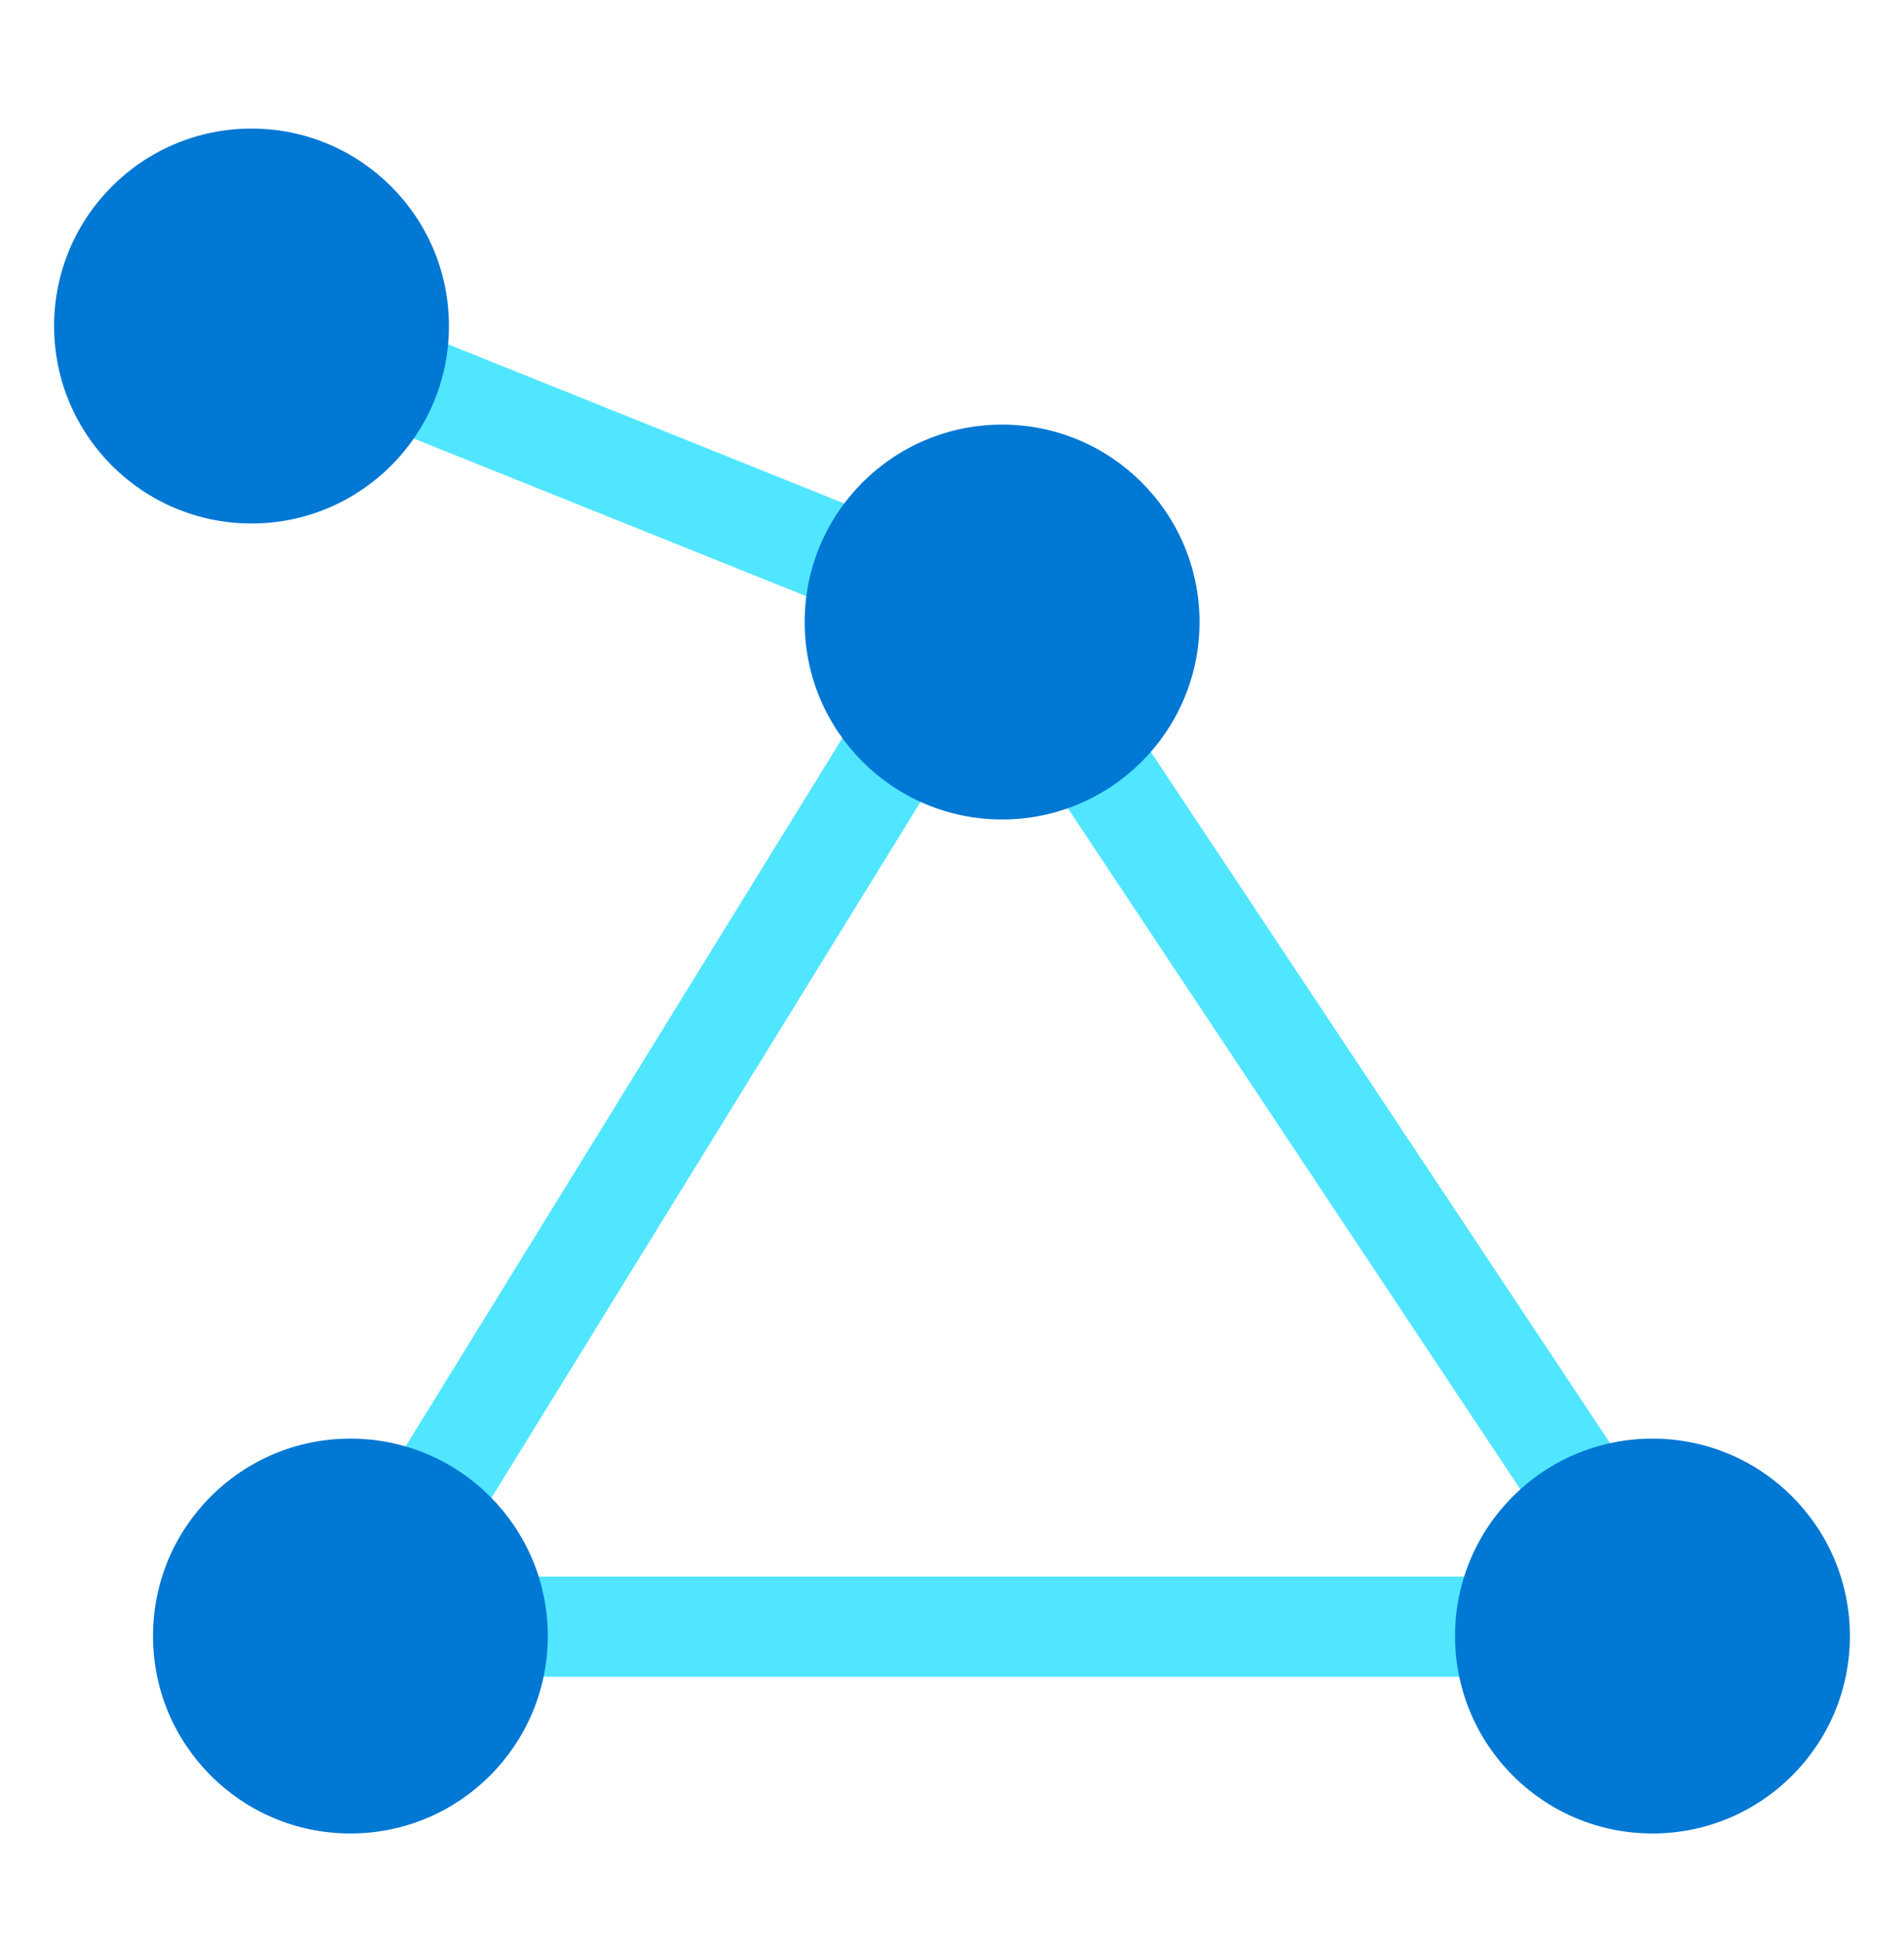 <svg data-slug-id="nosql-graph" xmlns="http://www.w3.org/2000/svg" viewBox="0 0 48 49">
  <path d="M44.505 42.264H6.644L24.867 12.714L44.505 42.264ZM11.166 39.737H39.789L24.943 17.396L11.166 39.737Z" fill="#50E6FF"/>
  <path d="M6.656 6.815L5.714 9.159L24.665 16.77L25.607 14.426L6.656 6.815Z" fill="#50E6FF"/>
  <path d="M6.341 13.194C9.09 13.194 11.318 10.966 11.318 8.217C11.318 5.469 9.09 3.241 6.341 3.241C3.592 3.241 1.364 5.469 1.364 8.217C1.364 10.966 3.592 13.194 6.341 13.194Z" fill="#0078D4"/>
  <path d="M25.263 20.655C28.012 20.655 30.24 18.427 30.24 15.678C30.24 12.93 28.012 10.702 25.263 10.702C22.515 10.702 20.286 12.93 20.286 15.678C20.286 18.427 22.515 20.655 25.263 20.655Z" fill="#0078D4"/>
  <path d="M8.834 46.213C11.582 46.213 13.81 43.985 13.81 41.236C13.81 38.488 11.582 36.26 8.834 36.26C6.085 36.26 3.857 38.488 3.857 41.236C3.857 43.985 6.085 46.213 8.834 46.213Z" fill="#0078D4"/>
  <path d="M41.659 46.213C44.408 46.213 46.636 43.985 46.636 41.236C46.636 38.488 44.408 36.26 41.659 36.26C38.91 36.26 36.682 38.488 36.682 41.236C36.682 43.985 38.91 46.213 41.659 46.213Z" fill="#0078D4"/>
</svg>
